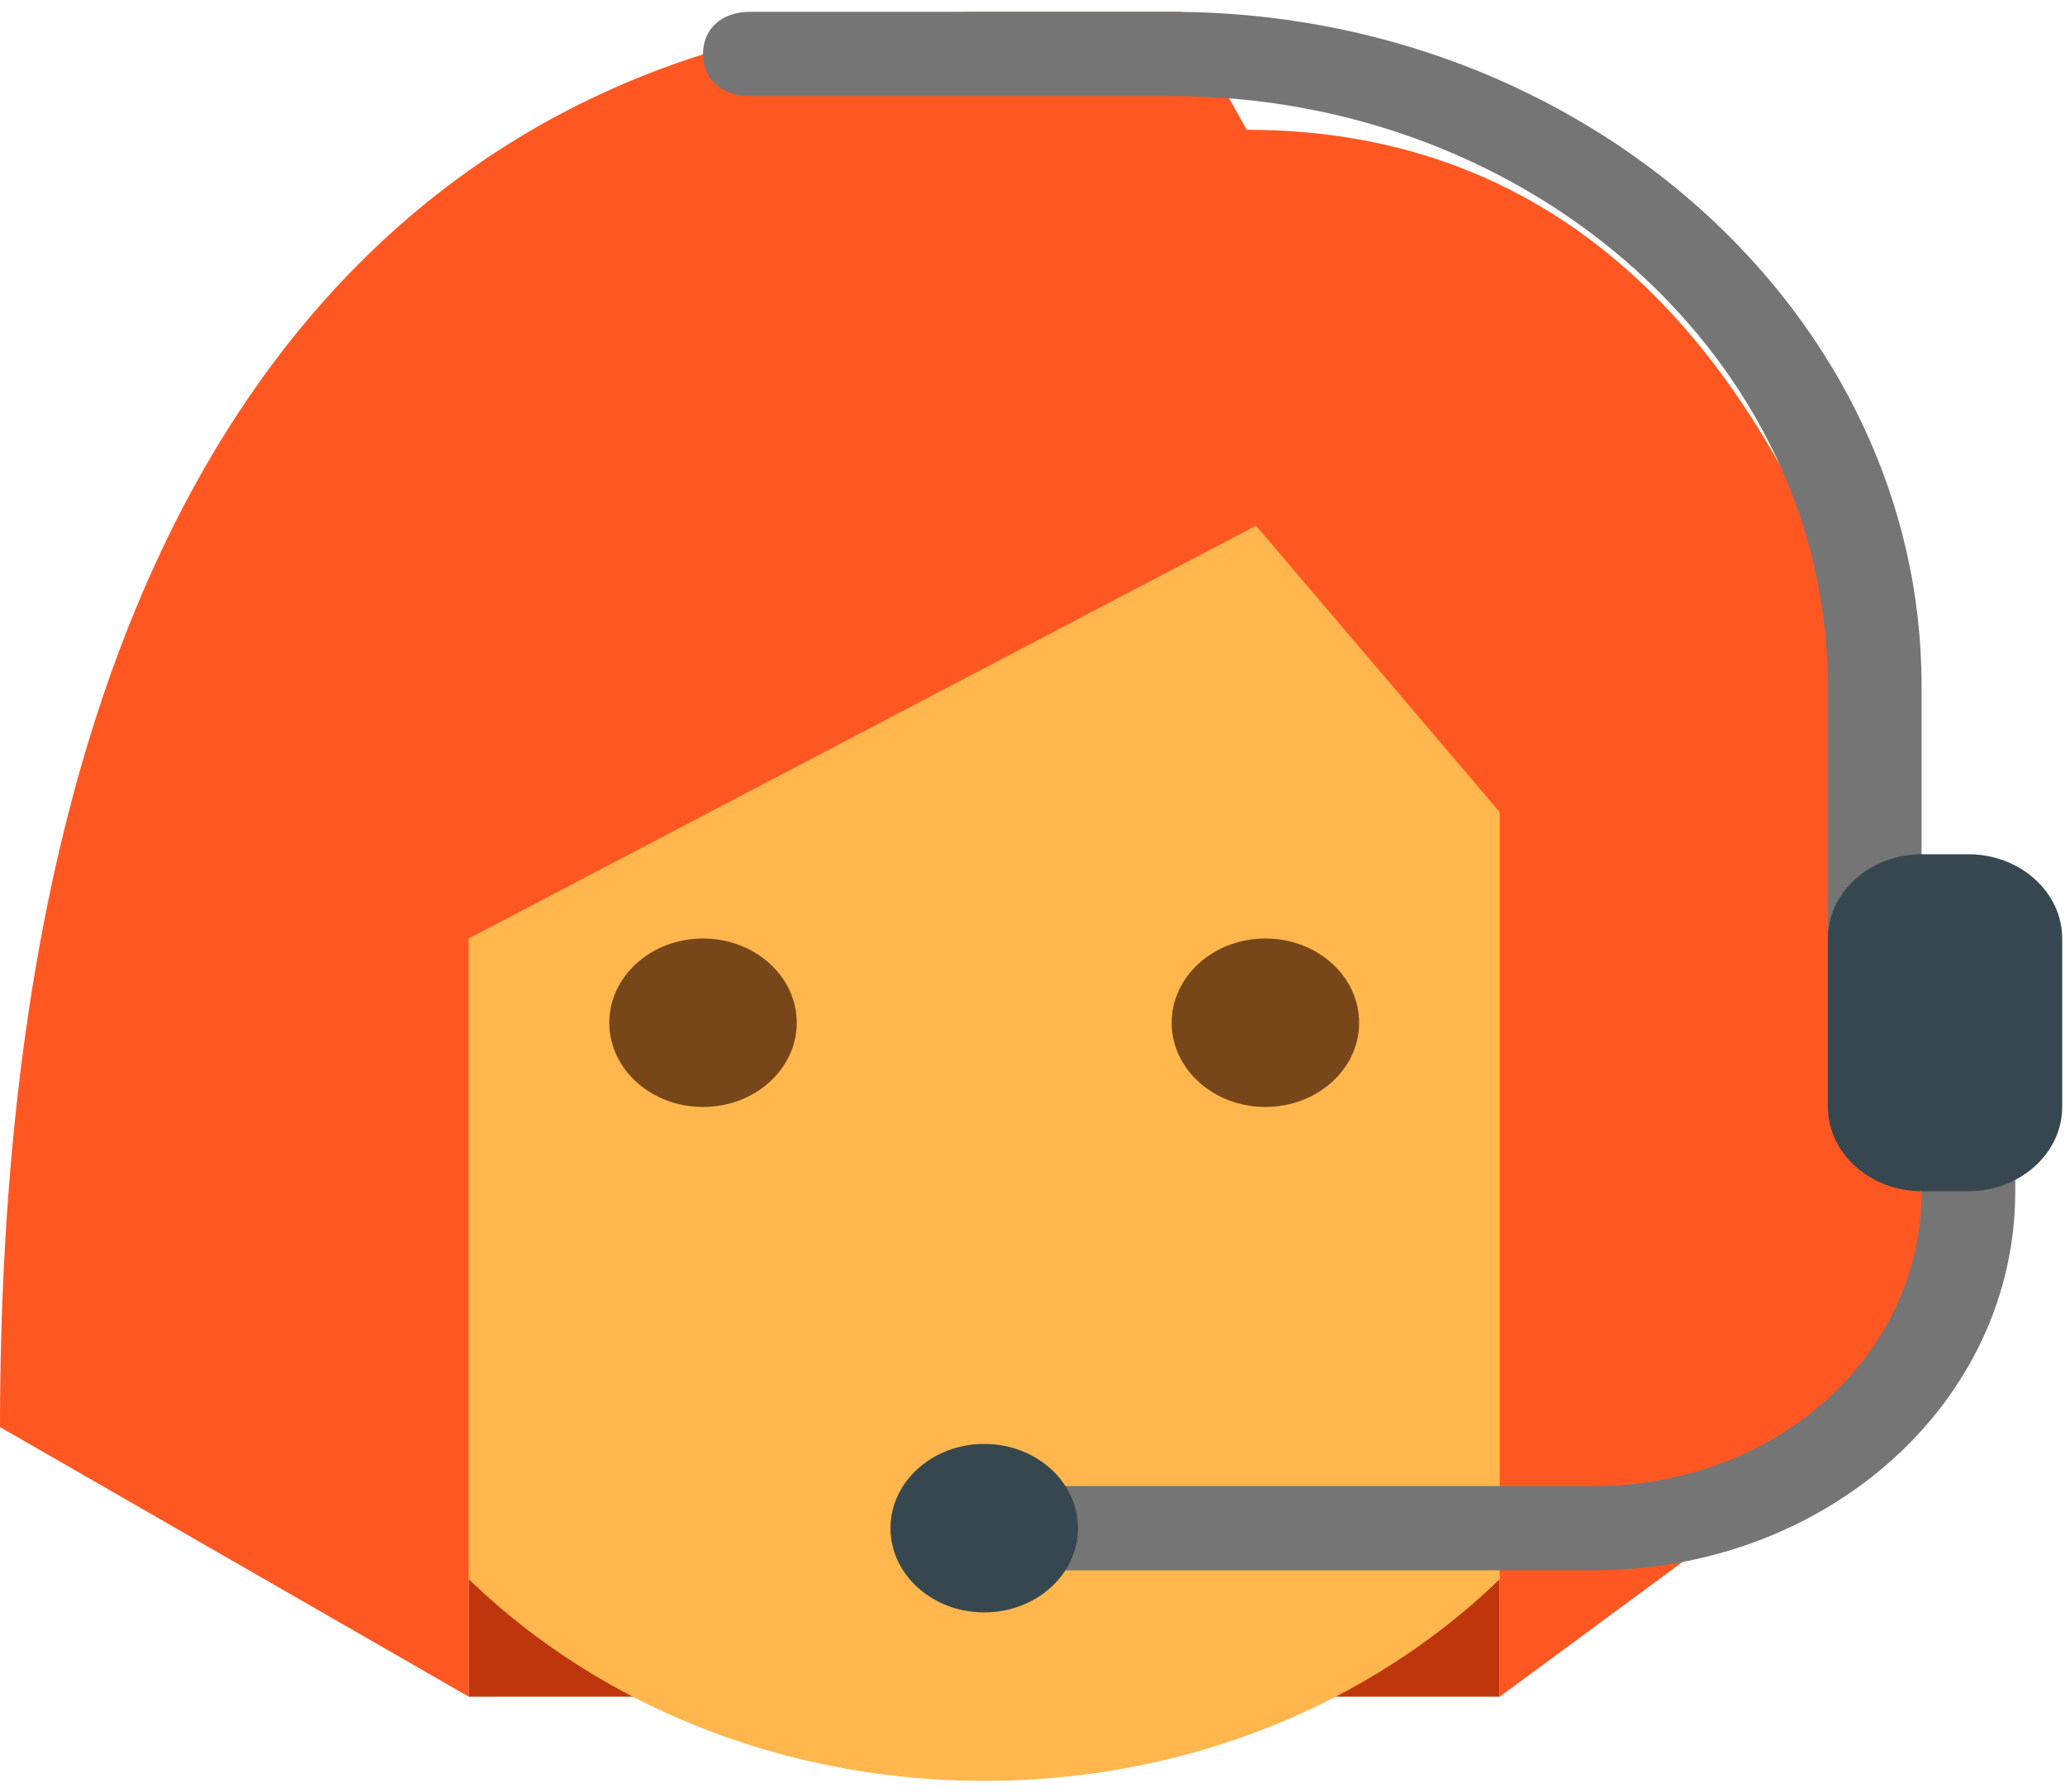 <svg width="91" height="79" viewBox="0 0 91 79" fill="none" xmlns="http://www.w3.org/2000/svg">
<path d="M20.652 52.507H66.089V74.786H20.652V52.507Z" fill="#BF360C"/>
<path d="M14.457 52.507C19.019 52.507 22.718 49.182 22.718 45.08C22.718 40.979 19.019 37.654 14.457 37.654C9.894 37.654 6.195 40.979 6.195 45.08C6.195 49.182 9.894 52.507 14.457 52.507Z" fill="#FFA726"/>
<path d="M72.287 52.506C76.849 52.506 80.548 49.181 80.548 45.08C80.548 40.978 76.849 37.654 72.287 37.654C67.724 37.654 64.025 40.978 64.025 45.08C64.025 49.181 67.724 52.506 72.287 52.506Z" fill="#FFA726"/>
<path d="M74.352 32.084C74.352 8.505 12.393 16.674 12.393 32.084V50.65C12.393 66.059 26.23 78.498 43.372 78.498C60.514 78.498 74.352 66.059 74.352 50.65V32.084Z" fill="#FFB74D"/>
<path d="M55.764 48.793C58.045 48.793 59.894 47.131 59.894 45.08C59.894 43.029 58.045 41.367 55.764 41.367C53.482 41.367 51.633 43.029 51.633 45.08C51.633 47.131 53.482 48.793 55.764 48.793Z" fill="#784719"/>
<path d="M30.98 48.793C33.261 48.793 35.111 47.131 35.111 45.08C35.111 43.029 33.261 41.367 30.98 41.367C28.699 41.367 26.85 43.029 26.85 45.08C26.85 47.131 28.699 48.793 30.98 48.793Z" fill="#784719"/>
<path d="M43.372 0.522C25.817 0.522 0 11.29 0 62.903L20.653 74.785V41.367L55.35 23.172L66.09 35.797V74.785L86.743 59.561C86.743 49.164 84.885 5.72 54.937 5.72L52.046 0.522H43.372Z" fill="#FF5722"/>
<path d="M86.744 41.367C85.505 41.367 84.679 42.109 84.679 43.223V30.227C84.679 13.889 69.808 0.522 51.634 0.522H33.046C31.807 0.522 30.98 1.265 30.98 2.379C30.98 3.493 31.807 4.235 33.046 4.235H51.634C67.537 4.235 80.548 15.932 80.548 30.227V48.793C80.548 49.907 81.374 50.65 82.613 50.65C83.853 50.65 84.679 49.907 84.679 48.793V52.506C84.679 59.747 78.276 65.502 70.222 65.502H43.372C42.133 65.502 41.307 66.245 41.307 67.359C41.307 68.473 42.133 69.216 43.372 69.216H70.222C80.548 69.216 88.809 61.789 88.809 52.506V43.223C88.809 42.109 87.983 41.367 86.744 41.367Z" fill="#757575"/>
<path d="M86.747 37.654H84.681C82.41 37.654 80.551 39.325 80.551 41.367V48.793C80.551 50.835 82.41 52.506 84.681 52.506H86.747C89.019 52.506 90.877 50.835 90.877 48.793V41.367C90.877 39.325 89.019 37.654 86.747 37.654Z" fill="#37474F"/>
<path d="M43.373 71.072C45.654 71.072 47.503 69.409 47.503 67.359C47.503 65.308 45.654 63.645 43.373 63.645C41.092 63.645 39.242 65.308 39.242 67.359C39.242 69.409 41.092 71.072 43.373 71.072Z" fill="#37474F"/>
</svg>
